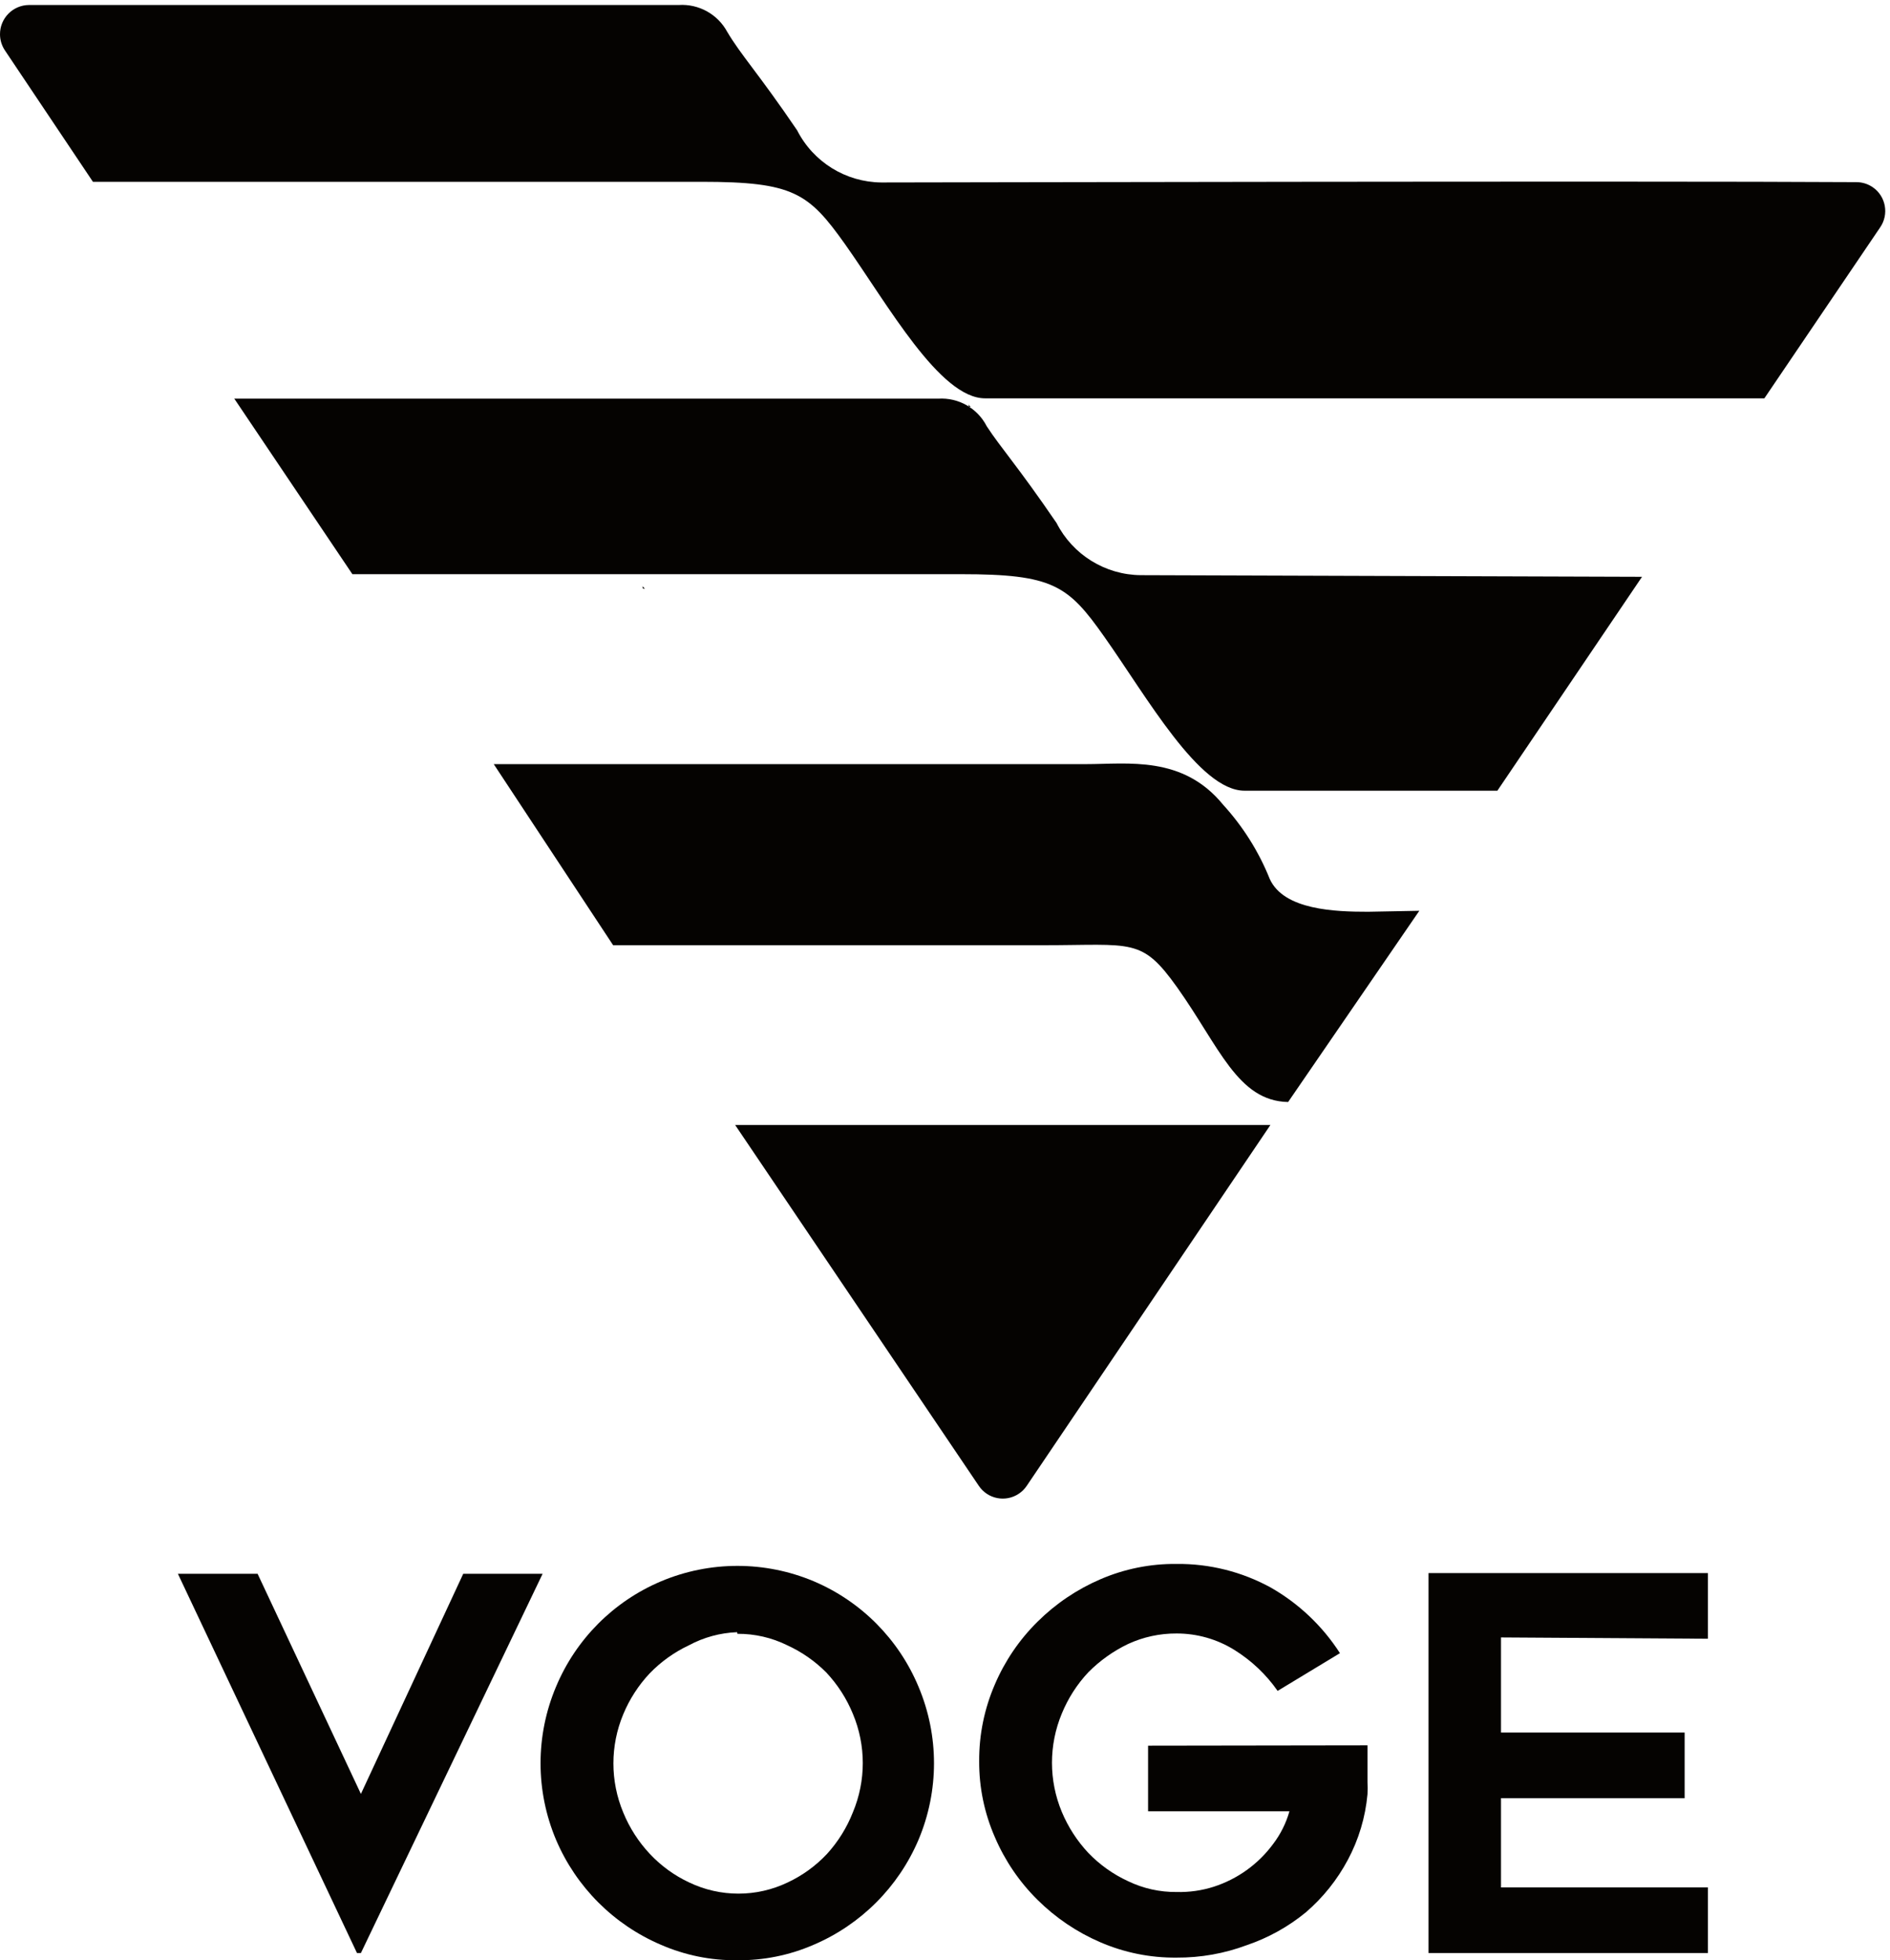 <?xml version="1.0" encoding="UTF-8" standalone="no"?>
<!-- Created with Inkscape (http://www.inkscape.org/) -->

<svg
   version="1.1"
   id="svg1"
   width="528.187"
   height="547.693"
   viewBox="0 0 528.187 547.693"
   sodipodi:docname="voge-motos-seeklogo.eps"
   xmlns:inkscape="http://www.inkscape.org/namespaces/inkscape"
   xmlns:sodipodi="http://sodipodi.sourceforge.net/DTD/sodipodi-0.dtd"
   xmlns="http://www.w3.org/2000/svg"
   xmlns:svg="http://www.w3.org/2000/svg">
  <defs
     id="defs1" />
  <sodipodi:namedview
     id="namedview1"
     pagecolor="#ffffff"
     bordercolor="#000000"
     borderopacity="0.25"
     inkscape:showpageshadow="2"
     inkscape:pageopacity="0.0"
     inkscape:pagecheckerboard="0"
     inkscape:deskcolor="#d1d1d1">
    <inkscape:page
       x="0"
       y="0"
       inkscape:label="1"
       id="page1"
       width="528.187"
       height="547.693"
       margin="0"
       bleed="0" />
  </sodipodi:namedview>
  <g
     id="g1"
     inkscape:groupmode="layer"
     inkscape:label="1">
    <g
       id="group-R5">
      <path
         id="path2"
         d="m 1351.05,2881.46 h 4.12 l -5.51,4.83 z"
         style="fill:#050301;fill-opacity:1;fill-rule:nonzero;stroke:none"
         transform="matrix(0.133,0,0,-0.133,0,547.693)" />
      <path
         id="path3"
         d="m 1852.08,3734.66 c -74.87,0.6 -143.17,42.86 -177.12,109.59 -82.02,120.59 -117.87,157.8 -146.81,206.73 -20.07,37.14 -59.87,59.19 -101.99,56.52 -27.56,0 -889.715,0 -1365.258,0 C 27.023,4107.26 -0.238,4079.6 0,4045.73 c 0.086,-12.14 3.766,-23.98 10.594,-34.01 L 195.289,3736.05 v 0 H 1474.41 c 192.96,0 224.67,-23.45 301.16,-130.95 90.29,-127.5 199.18,-323.91 294.29,-323.91 h 1637.5 l 243.23,359.04 c 19.04,27.56 12.13,65.36 -15.41,84.38 -10.24,7.07 -22.43,10.81 -34.88,10.74 -443.79,2.77 -1999.98,-0.69 -2048.22,-0.69"
         style="fill:#050301;fill-opacity:1;fill-rule:nonzero;stroke:none"
         transform="matrix(0.133,0,0,-0.133,0,547.693)" />
      <path
         id="path4"
         d="m 2157.38,996.582 512.04,758.078 H 1544.71 l 512.03,-758.078 c 18.74,-27.812 56.4,-35.152 84.19,-16.43 6.51,4.328 12.08,9.918 16.45,16.43"
         style="fill:#050301;fill-opacity:1;fill-rule:nonzero;stroke:none"
         transform="matrix(0.133,0,0,-0.133,0,547.693)" />
      <path
         id="path5"
         d="m 2874.79,2202.62 c -68.92,0 -177.11,3.44 -206.75,68.91 -23,57.36 -56.18,110.12 -97.86,155.76 -84.76,104.06 -199.85,85.46 -288.06,85.46 -137.87,0 -815.29,0 -1244.65,0 l 250.86,-380.43 c 184.01,0 746.36,0 903.51,0 188.85,0 206.74,16.54 281.87,-88.9 88.19,-124.05 126.79,-238.46 232.93,-240.49 l 275.69,401.74 -107.54,-2.05"
         style="fill:#050301;fill-opacity:1;fill-rule:nonzero;stroke:none"
         transform="matrix(0.133,0,0,-0.133,0,547.693)" />
      <path
         id="path6"
         d="m 2397.21,2909.72 c -74.86,0.59 -143.15,42.85 -177.14,109.57 -81.97,119.93 -117.14,157.83 -146.76,203.32 -19.41,37.91 -59.5,60.64 -102.01,57.87 -29.62,0 -1044.777,0 -1478.972,0 l 248.11,-368.7 v 0 H 2019.51 c 193.02,0 224.72,-23.43 300.52,-130.95 90.26,-127.49 199.84,-323.9 294.97,-323.9 h 531.35 l 303.93,449.33 -1053.07,3.46"
         style="fill:#050301;fill-opacity:1;fill-rule:nonzero;stroke:none"
         transform="matrix(0.133,0,0,-0.133,0,547.693)" />
      <path
         id="path7"
         d="m 2036.09,3263.26 c 1.16,0.31 2.31,0.31 3.45,0 l -4.85,4.84 1.4,-4.84"
         style="fill:#050301;fill-opacity:1;fill-rule:nonzero;stroke:none"
         transform="matrix(0.133,0,0,-0.133,0,547.693)" />
      <path
         id="path8"
         d="M 1140.16,811.871 758.352,15.18 H 750.09 L 373.793,811.871 H 541.262 L 758.352,349.41 973.375,811.871 h 166.785"
         style="fill:#050301;fill-opacity:1;fill-rule:nonzero;stroke:none"
         transform="matrix(0.133,0,0,-0.133,0,547.693)" />
      <path
         id="path9"
         d="m 1548.83,689.16 c -35.41,-1.328 -70.08,-10.762 -101.29,-27.531 -30.95,-14.59 -58.99,-34.649 -82.71,-59.277 -23.37,-24.942 -42.04,-53.911 -55.15,-85.442 -27.7,-66.16 -27.7,-140.621 0,-206.758 13.17,-32.132 32.1,-61.55 55.85,-86.843 23.51,-25.028 51.55,-45.43 82.69,-59.93 65.38,-31.277 141.38,-31.277 206.76,0 31.09,14.5 59.18,34.902 82.69,59.93 23.32,25.621 41.78,55.25 54.45,87.511 27.71,66.149 27.71,140.649 0,206.731 -13.16,32.16 -32.1,61.519 -55.82,86.89 -23.71,23.848 -51.48,43.168 -82.03,57.188 -32.55,16.09 -68.42,24.332 -104.75,24.113 z m 0,-689.129 c -54.99,-0.652 -109.46,10.438 -159.88,32.367 -99.23,42.281 -178.26,121.301 -220.54,220.543 -43.46,102.899 -43.46,218.969 0,321.821 41.76,99.769 120.92,179.199 220.54,221.258 102.66,43.23 218.47,43.23 321.16,0 99.34,-42.188 178.23,-121.629 219.83,-221.258 43.46,-102.852 43.46,-218.922 0,-321.821 C 1887.67,153.699 1808.65,74.68 1709.41,32.398 1658.77,10.402 1604.05,-0.621 1548.83,0.031"
         style="fill:#050301;fill-opacity:1;fill-rule:nonzero;stroke:none"
         transform="matrix(0.133,0,0,-0.133,0,547.693)" />
      <path
         id="path10"
         d="m 2873.41,451.41 c 0,-15.16 0,-29.629 0,-42.719 0,-13.07 0,-23.421 0,-34.461 0.46,-8.488 0.46,-16.988 0,-25.511 -4.4,-48.25 -18.43,-95.098 -41.29,-137.828 -22.32,-41.911 -52.25,-79.289 -88.25,-110.25 C 2707.01,70.379 2665,47.051 2619.84,31.711 2572.66,14.082 2522.7,5.199 2472.34,5.52 2417.09,4.93 2362.4,15.992 2311.77,37.902 c -49.1,21.156 -93.68,51.289 -131.64,88.93 -38.1,37.637 -68.52,82.359 -89.62,131.609 -22.05,50.379 -33.38,104.84 -33.03,159.868 -0.35,55.531 10.98,110.402 33.03,161.312 21.1,49.25 51.52,93.969 89.62,131.59 37.96,37.648 82.54,67.789 131.64,88.949 50.63,21.93 105.32,32.969 160.57,32.371 69.11,0.699 137.24,-16.383 197.8,-49.582 58.87,-33.551 108.77,-80.828 145.41,-137.867 L 2684.58,565.84 c -24.15,34.59 -55.12,63.859 -90.98,86.129 -36.42,22.59 -78.42,34.531 -121.26,34.472 -35.22,0.219 -70.03,-7.32 -102.01,-22.062 -30.96,-14.848 -59.19,-34.91 -83.39,-59.297 -23.74,-25.273 -42.63,-54.73 -55.79,-86.793 -27.6,-66.187 -27.6,-140.59 0,-206.75 13.32,-31.84 32.2,-61.019 55.79,-86.16 23.88,-24.777 52.15,-44.918 83.39,-59.277 31.82,-15.34 66.72,-23.102 102.01,-22.75 26.38,-0.68 52.71,3.007 77.85,11.027 49.95,16.07 93.55,47.422 124.77,89.59 15.7,20.621 27.4,43.972 34.45,68.933 h -297.03 v 137.84 l 461.03,0.668"
         style="fill:#050301;fill-opacity:1;fill-rule:nonzero;stroke:none"
         transform="matrix(0.133,0,0,-0.133,0,547.693)" />
      <path
         id="path11"
         d="M 3153.93,678.172 V 478.32 h 385.91 V 340.461 h -385.91 v -187.43 h 434.85 V 15.18 H 3001.63 V 813.281 h 587.15 V 675.41 l -434.85,2.762"
         style="fill:#050301;fill-opacity:1;fill-rule:nonzero;stroke:none"
         transform="matrix(0.133,0,0,-0.133,0,547.693)" />
    </g>
  </g>
</svg>
